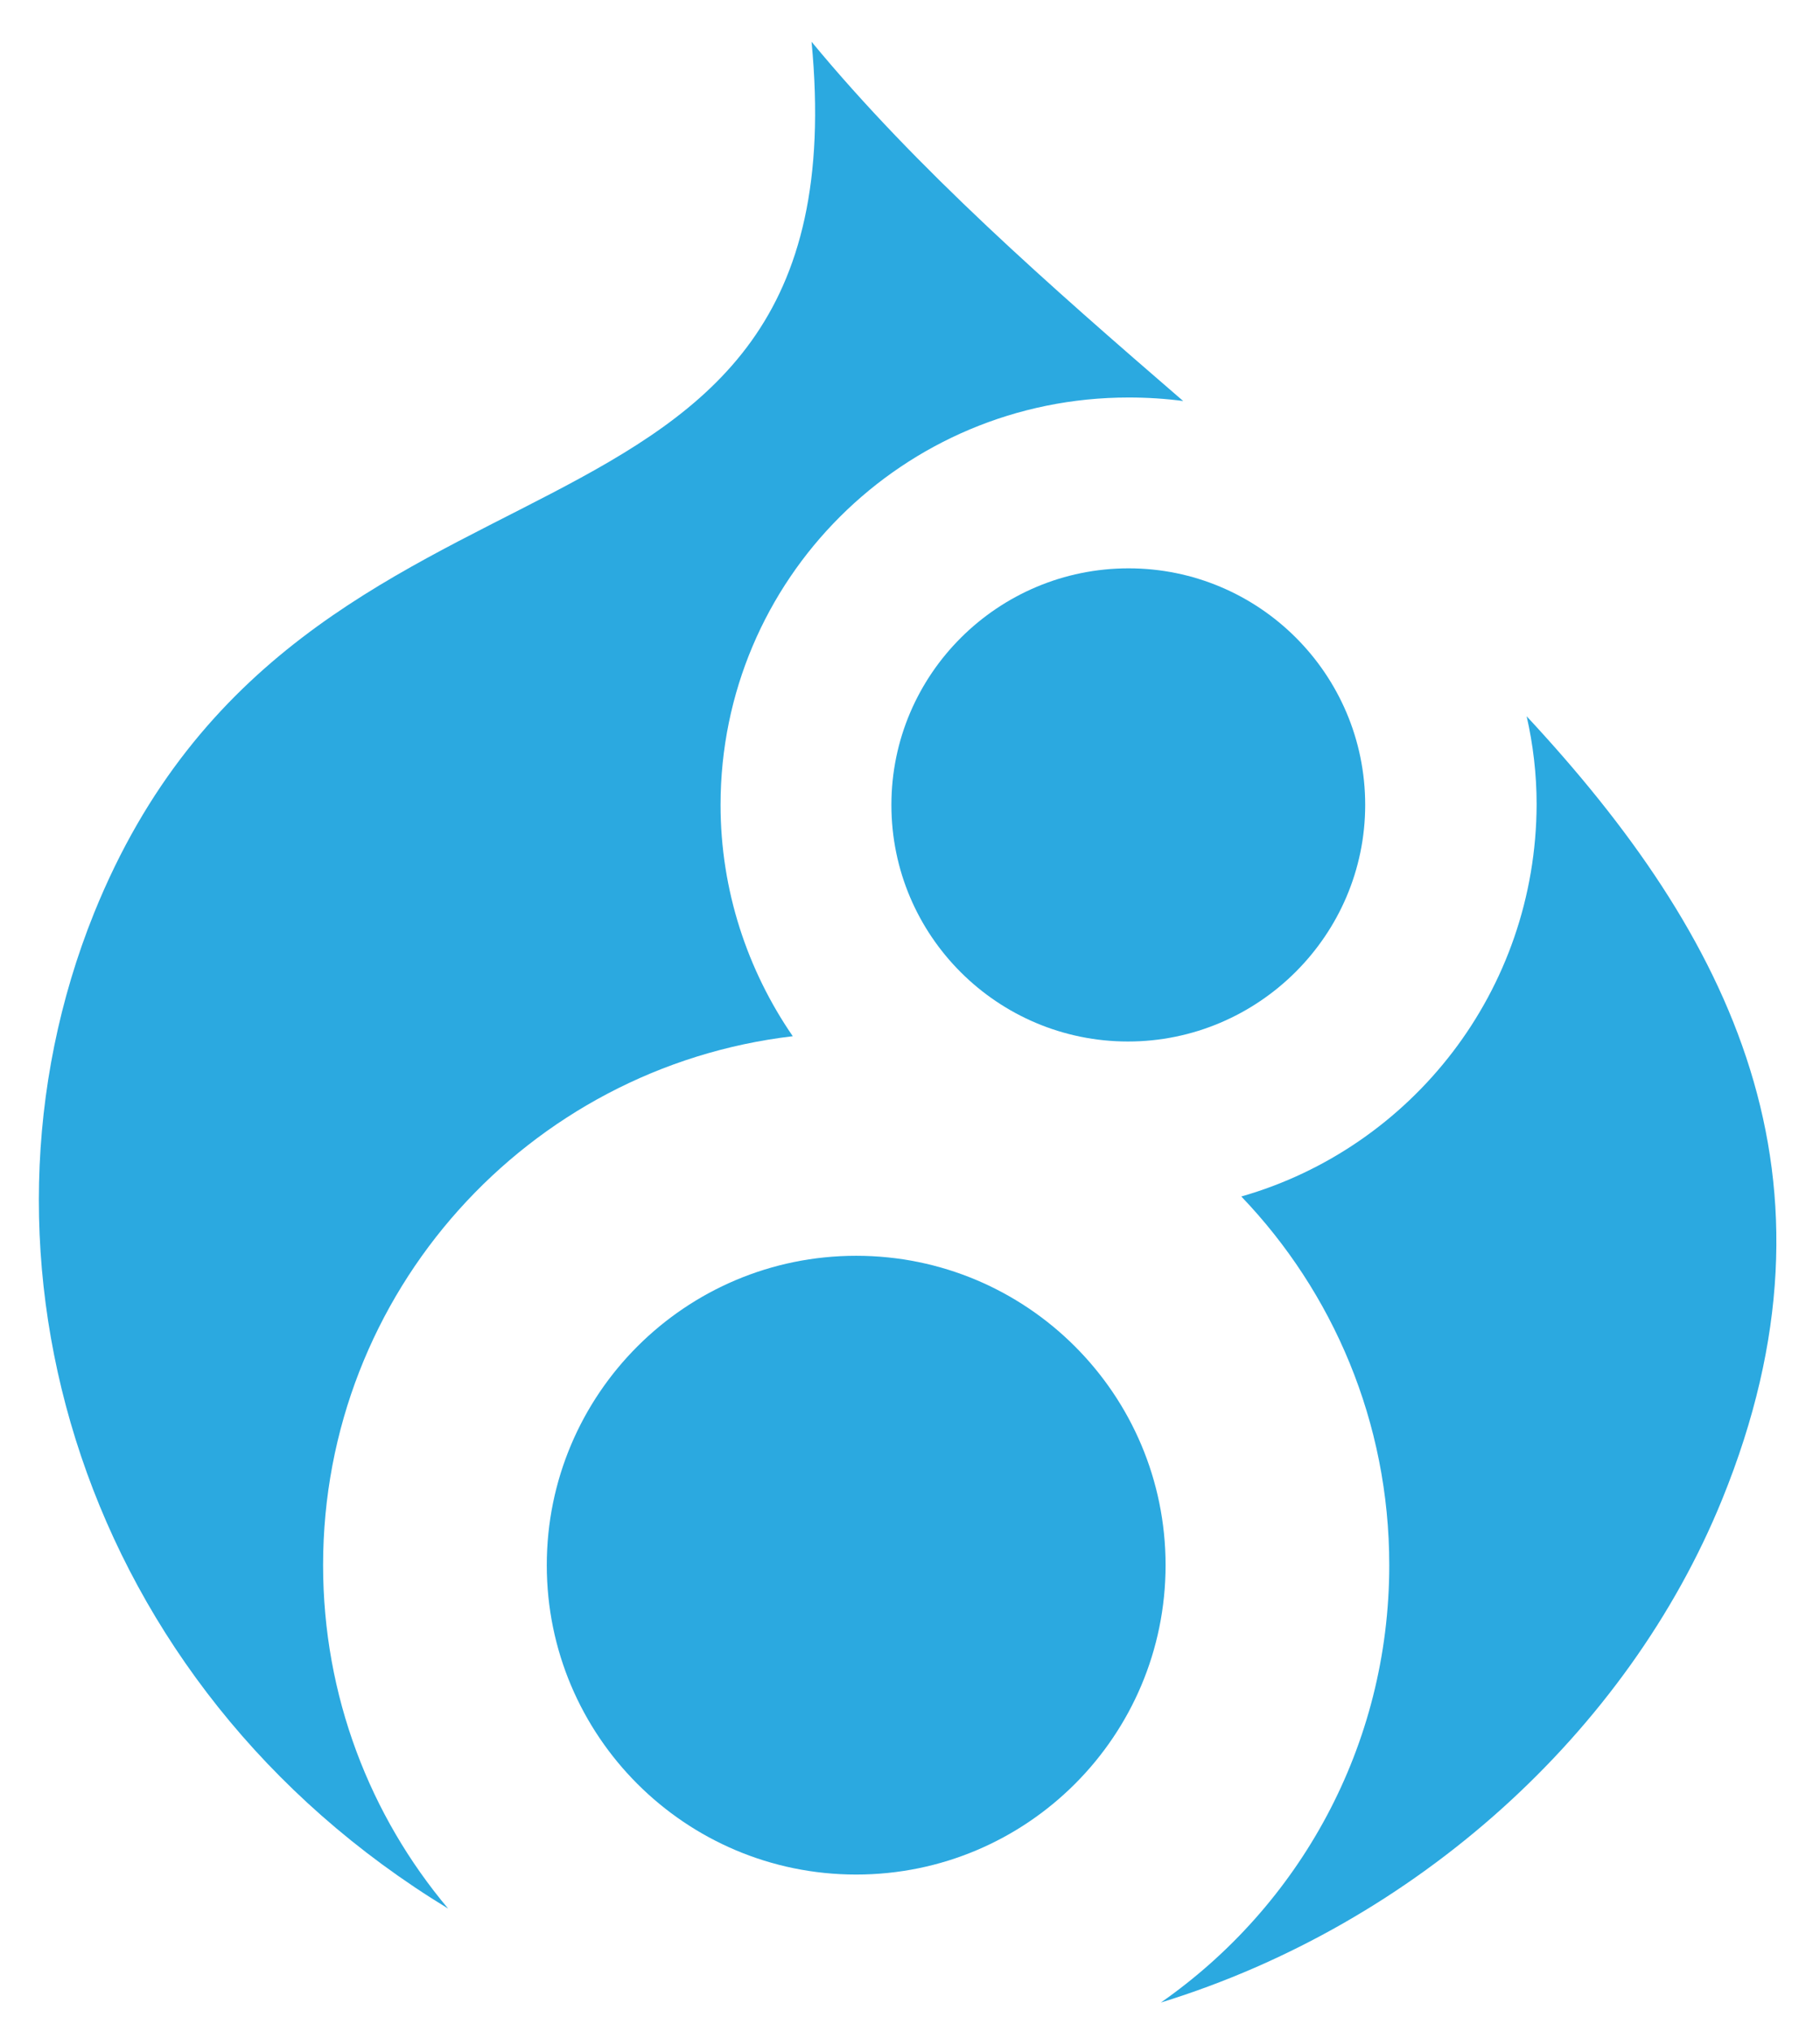 <?xml version="1.0" ?><svg enable-background="new 0 0 310 346" id="Layer_1" version="1.1" viewBox="0 0 310 346" xml:space="preserve" xmlns="http://www.w3.org/2000/svg" xmlns:xlink="http://www.w3.org/1999/xlink"><g><g><path d="M145.832,213.91c-29.1,0-52.7,23.6-52.7,52.7s23.6,52.7,52.7,52.7s52.7-23.6,52.7-52.7    S174.932,213.91,145.832,213.91z" fill="#2BA9E0"/></g><g><path d="M211.432,203.81c15.6,16.3,25.2,38.4,25.2,62.8c0,30.9-15.4,58.1-38.9,74.5c43.5-13.4,79.5-46.1,95.6-85.7    c22.3-54.8,1.5-96-33.3-133.4c1.1,4.8,1.7,9.9,1.7,15C261.632,168.81,240.432,195.51,211.432,203.81z" fill="#2BA9E0"/></g><g><path d="M151.832,137.11c0,22.3,18.1,40.3,40.3,40.3s40.4-18.1,40.4-40.3c0-22.3-18.1-40.3-40.3-40.3    S151.832,114.81,151.832,137.11z" fill="#2BA9E0"/></g><g><path d="M76.332,325.11c-13.3-15.8-21.3-36.2-21.3-58.5c0-46.5,34.9-84.8,80-90.1c-7.7-11.2-12.3-24.8-12.3-39.4    c0-38.4,31.1-69.4,69.5-69.4c3.2,0,6.3,0.2,9.3,0.6c-22.7-19.6-45.4-39.5-63.3-61.2c9.1,95.2-86.7,60.6-122.2,148.4    C-7.668,214.31,13.732,287.01,76.332,325.11z" fill="#2BA9E0"/></g></g></svg>